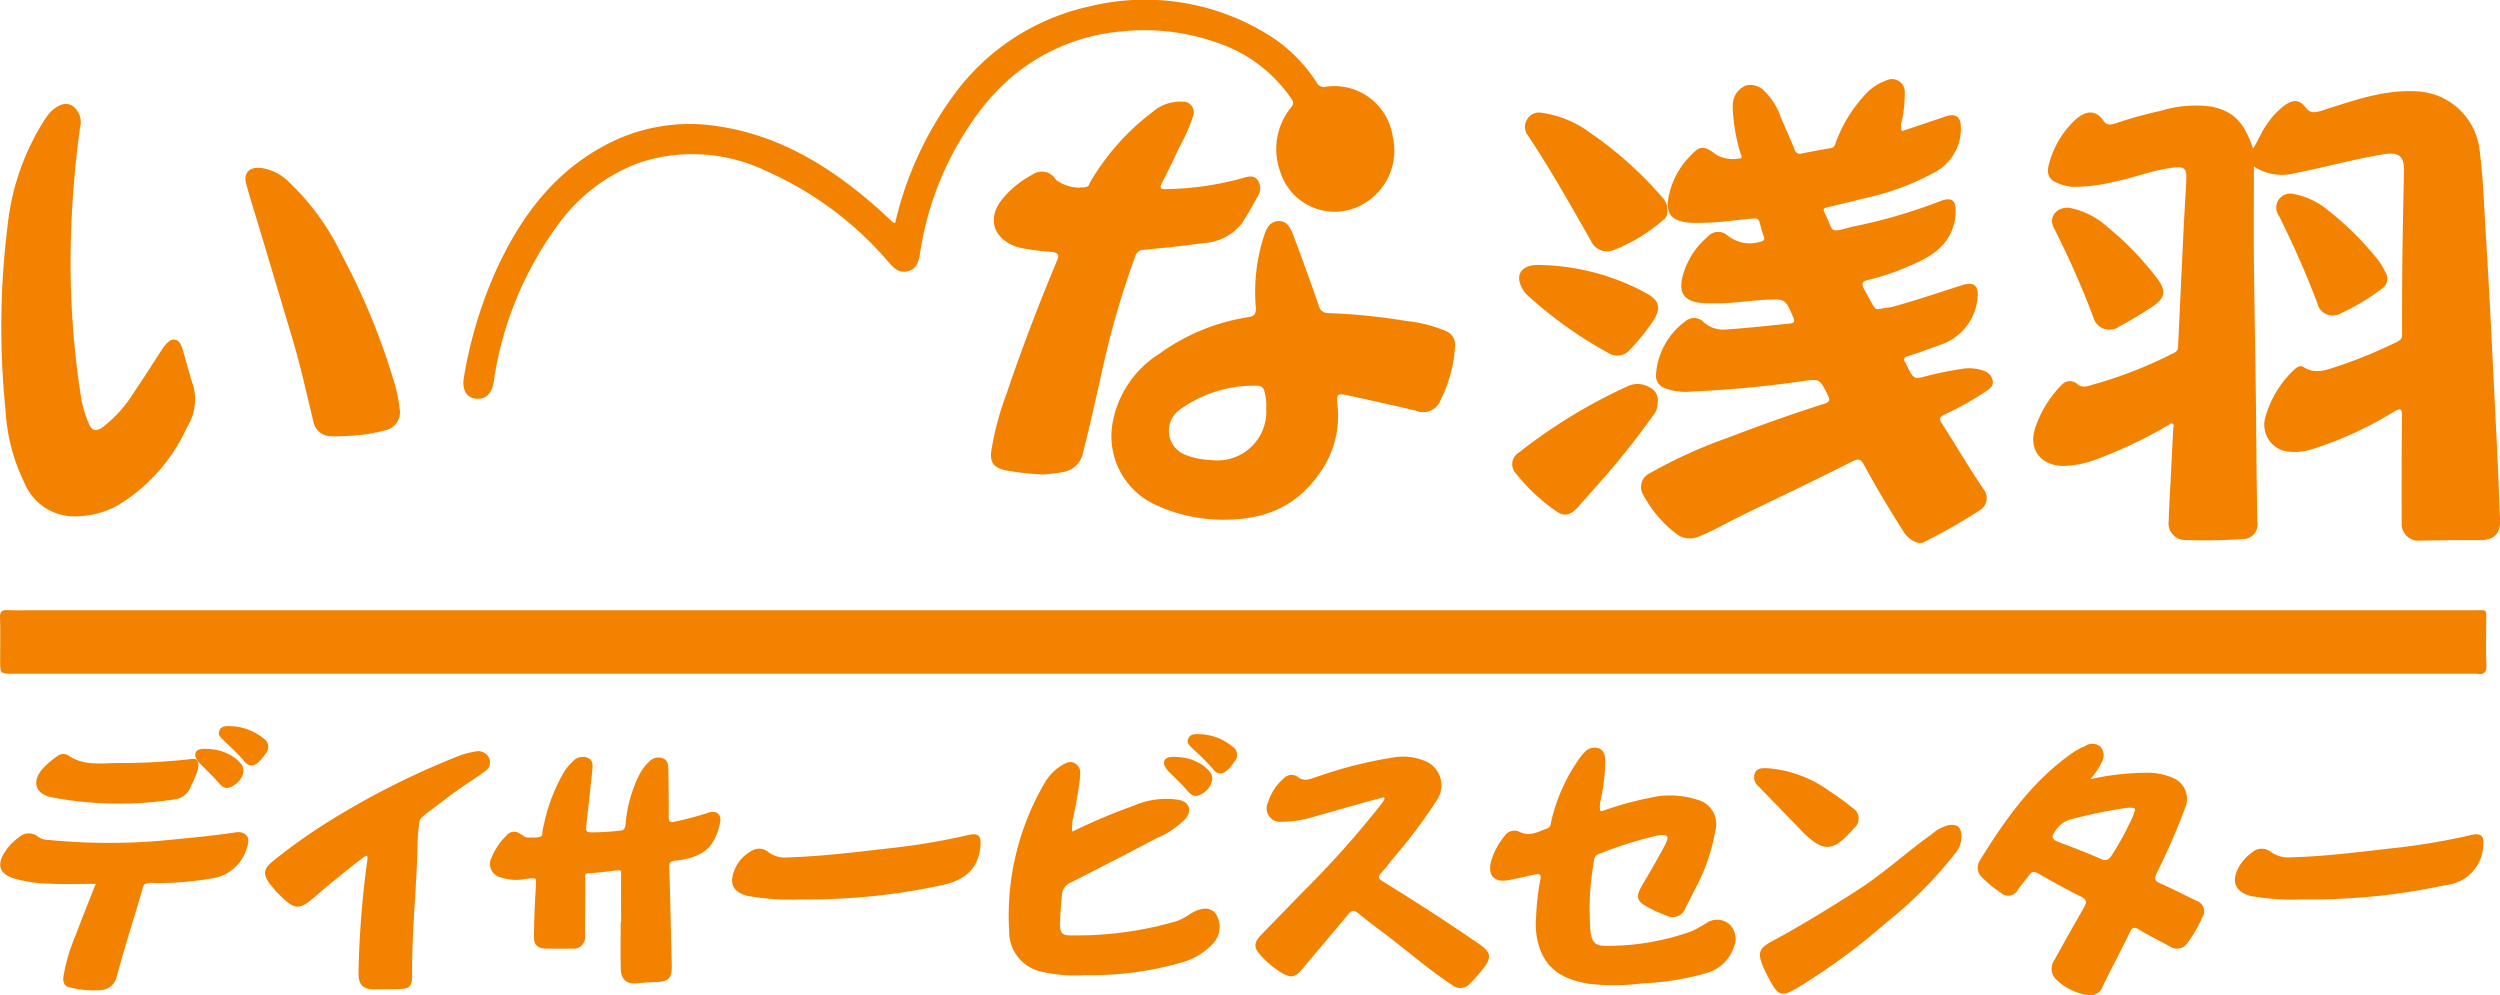 <svg xmlns="http://www.w3.org/2000/svg" width="200" height="79.614" viewBox="0 0 200 79.614">
  <g id="logo-asaba" transform="translate(-240.835 -129.965)">
    <path id="パス_711" data-name="パス 711" d="M439.73,213.879c-.006-1.005.119-.882-.918-.882q-49.264,0-98.527,0H243.452c-.658,0-1.318.028-1.974-.009-.48-.027-.659.1-.641.617.038,1.126.011,2.256.011,3.384,0,1.089,0,1.089,1.059,1.089H438.748a1.415,1.415,0,0,1,.212,0c.586.092.827-.083.79-.744C439.685,216.184,439.737,215.03,439.73,213.879Z" transform="translate(0 -34.213)" fill="#f38200"/>
    <path id="パス_712" data-name="パス 712" d="M554.589,170.178c-.277-5.509-.53-11.02-.872-16.525-.138-2.223-.205-4.454-.5-6.671a5.3,5.3,0,0,0-4.837-4.589c-2.775-.209-5.307.762-7.874,1.559-.516.16-.857.169-1.216-.3-.464-.6-.93-.624-1.587-.2a6.008,6.008,0,0,0-1.479,1.553c-.436.586-.685,1.282-1.118,1.959-.722-2.126-1.541-2.977-3.322-3.36a9.608,9.608,0,0,0-4.108.347,34.184,34.184,0,0,0-3.517.975c-.352.118-.742.226-1.016-.183-.56-.839-1.345-.912-2.268-.075a7.383,7.383,0,0,0-2.049,3.369c-.175.568-.281,1.248.457,1.594a3.677,3.677,0,0,0,1.342.389,13.408,13.408,0,0,0,3.482-.433c1.538-.309,3.005-.911,4.574-1.1.914-.112,1.126.038,1.086.943-.058,1.336-.154,2.671-.218,4.008-.148,3.048-.287,6.1-.432,9.145-.013.273.025.548-.315.712a34.769,34.769,0,0,1-6.313,2.493c-.523.136-1.035.425-1.507-.048a.885.885,0,0,0-1.134.071,8.991,8.991,0,0,0-2.119,3.346c-.687,1.851.395,3.244,2.356,3.19a8.115,8.115,0,0,0,2.332-.471A35.9,35.9,0,0,0,528.3,169.1c.12-.065.222-.213.37-.126s.055.251.049.383q-.092,1.83-.183,3.658c-.062,1.243-.14,2.485-.178,3.728a1.339,1.339,0,0,0,1.141,1.526,43.665,43.665,0,0,0,4.717-.068,1.179,1.179,0,0,0,1.238-1.379c-.075-3.312-.081-6.624-.123-9.936-.046-3.64-.119-7.28-.155-10.92-.024-2.508,0-5.016,0-7.568a4.1,4.1,0,0,0,3.18.555c2.436-.483,4.829-1.159,7.286-1.549,1.12-.178,1.567.178,1.54,1.34-.052,2.324-.1,4.648-.13,6.972-.025,1.974-.025,3.948-.024,5.922,0,.548,0,.548-.407.788a38.733,38.733,0,0,1-4.595,1.9c-.937.292-1.884.76-2.888.11-.286-.185-.579.054-.806.271a8.37,8.37,0,0,0-2.24,3.735,2.171,2.171,0,0,0,1.631,2.738,4.729,4.729,0,0,0,1.955-.122,29.2,29.2,0,0,0,6.678-3.036c.6-.341.667-.236.661.382-.026,2.82-.026,5.64-.022,8.46a1.346,1.346,0,0,0,1.493,1.459q2.4-.045,4.793-.038c1.11,0,1.63-.51,1.586-1.634C554.774,174.493,554.7,172.335,554.589,170.178Z" transform="translate(-114.027 -5.11)" fill="#f38200"/>
    <path id="パス_713" data-name="パス 713" d="M469.271,152.23c1.249-.021,2.479-.226,3.718-.327.251-.021.532-.1.635.259.11.382.213.768.342,1.144.1.3.019.379-.3.451a2.824,2.824,0,0,1-2.583-.5,1.106,1.106,0,0,0-1.58.075,6.255,6.255,0,0,0-2.028,3.2c-.344,1.336.153,1.992,1.549,2.119.35.032.7.015,1.056.021,1.39.025,2.761-.226,4.146-.285,1.485-.063,1.454-.047,2.086,1.356.211.47.023.526-.328.56-1.659.163-3.316.35-4.979.463a2.366,2.366,0,0,1-1.829-.57,1.06,1.06,0,0,0-1.51-.055,5.745,5.745,0,0,0-2.315,4.23,1.057,1.057,0,0,0,.71,1.094,4.729,4.729,0,0,0,2.218.262,87.009,87.009,0,0,0,8.9-.841c1.307-.185,1.278-.111,1.9,1.1.26.5.1.608-.334.746-2.54.807-5.049,1.7-7.538,2.657a38.921,38.921,0,0,0-6.369,2.889,1.193,1.193,0,0,0-.492,1.734,9.414,9.414,0,0,0,2.593,3.07,1.731,1.731,0,0,0,1.775.273c1.263-.5,2.43-1.191,3.646-1.783,2.895-1.41,5.809-2.783,8.68-4.242.575-.292.726-.145.974.314.986,1.825,2.06,3.6,3.175,5.351.373.587,1.159,1.022,1.578.791a44.6,44.6,0,0,0,4.551-2.6,1.127,1.127,0,0,0,.228-1.653c-1.16-1.717-2.209-3.509-3.33-5.254-.225-.35-.2-.493.171-.682a26.016,26.016,0,0,0,3.178-1.76c.353-.248.835-.467.711-1.016s-.568-.747-1.084-.856a3.417,3.417,0,0,0-1.189-.071,27.147,27.147,0,0,0-2.914.577c-.849.21-1.032.379-1.454-.374-.045-.08-.26-.545-.312-.623-.2-.3-.179-.469.226-.591.826-.25,1.635-.557,2.446-.856a4.36,4.36,0,0,0,3.086-3.869c.091-.874-.324-1.228-1.172-.956-1.738.556-3.671,1.2-5.431,1.7-.358.1-1.041.178-1.381.244-.272.053-.479-.5-1.066-1.545-.352-.628-.085-.714.377-.817a19.983,19.983,0,0,0,3.5-1.222c1.837-.788,3.282-1.889,3.411-4.1.06-1.017-.293-1.323-1.239-.958a42.166,42.166,0,0,1-7.07,2.051c-1.935.561-1.413.333-2.149-1.071-.173-.329-.121-.425.232-.5,1.051-.236,2.092-.514,3.14-.758a20.553,20.553,0,0,0,5.368-2.01,3.941,3.941,0,0,0,2.13-3.76c-.015-.669-.414-.957-1.066-.778-.2.056-.4.135-.6.2l-3.043,1.026a1.222,1.222,0,0,1,0-.825,10.471,10.471,0,0,0,.23-2.238,1.024,1.024,0,0,0-1.467-1,4.033,4.033,0,0,0-1.671,1.105,11.374,11.374,0,0,0-2.349,3.772c-.076.216-.106.5-.456.551-.764.116-1.523.272-2.283.417a.447.447,0,0,1-.593-.319c-.343-.867-.736-1.715-1.1-2.573a5.251,5.251,0,0,0-1.274-2.061,1.526,1.526,0,0,0-1.532-.48,1.694,1.694,0,0,0-1.029,1.483,3.063,3.063,0,0,0,0,.492,14.243,14.243,0,0,0,.613,3.454c.036.144.25.4-.108.409a2.678,2.678,0,0,1-1.889-.343c-.962-.741-1.269-.691-2.093.209a6.386,6.386,0,0,0-1.731,3.638,1.72,1.72,0,0,0,.191.969C467.064,152.338,468.311,152.245,469.271,152.23Z" transform="translate(-92.035 -4.445)" fill="#f38200"/>
    <path id="パス_714" data-name="パス 714" d="M453.617,155.518a1.406,1.406,0,0,0,1.891.741,13.305,13.305,0,0,0,4.055-2.514c.282-.282.172-.852.133-1.079a2,2,0,0,0-.247-.468,30.414,30.414,0,0,0-5.9-5.308,8.48,8.48,0,0,0-3.854-1.585,1.09,1.09,0,0,0-1.153.5,1.122,1.122,0,0,0,.05,1.319C450.405,149.837,451.994,152.688,453.617,155.518Z" transform="translate(-85.52 -6.316)" fill="#f38200"/>
    <path id="パス_715" data-name="パス 715" d="M304.8,161.846c.817.133,1.357-.346,1.508-1.269a27.955,27.955,0,0,1,5.169-12.654,13.981,13.981,0,0,1,6.593-4.978,13.574,13.574,0,0,1,10.066.71,27.485,27.485,0,0,1,9.839,7.359c.4.457.851.839,1.516.638s.825-.77.924-1.37a24.951,24.951,0,0,1,5.1-11.837,15.722,15.722,0,0,1,11.1-5.974,17.324,17.324,0,0,1,7.553.905,11.6,11.6,0,0,1,5.9,4.4c.163.237.333.407.048.766a5.28,5.28,0,0,0-.873,5.165,4.556,4.556,0,0,0,6.907,2.411,4.916,4.916,0,0,0,2.09-5.222,4.72,4.72,0,0,0-5.344-3.995.657.657,0,0,1-.77-.38,12.314,12.314,0,0,0-3.756-3.718,18.692,18.692,0,0,0-14.386-2.326,18.239,18.239,0,0,0-10.8,7.006,27.914,27.914,0,0,0-4.752,10.326.931.931,0,0,1-.2-.081c-.38-.347-.751-.705-1.137-1.047-3.766-3.337-7.906-5.929-13.019-6.644a14.3,14.3,0,0,0-9.035,1.651c-3.994,2.18-6.552,5.654-8.434,9.687a34.974,34.974,0,0,0-2.674,8.769C303.768,161.059,304.08,161.729,304.8,161.846Z" transform="translate(-25.985 0)" fill="#f38200"/>
    <path id="パス_716" data-name="パス 716" d="M408.679,166.82q-.937-2.714-1.949-5.4c-.236-.629-.492-1.417-1.3-1.369-.865.051-1.034.894-1.262,1.585a14.709,14.709,0,0,0-.528,5.363c.022.467-.126.666-.594.734a16.366,16.366,0,0,0-7.129,2.932,8.255,8.255,0,0,0-3.709,5.38,6.042,6.042,0,0,0,3.35,6.677,12.9,12.9,0,0,0,5.138,1.214c3.813.082,6.242-1.157,8.02-3.685a7.807,7.807,0,0,0,1.466-5.361c-.1-1.055-.093-1.1.964-.869q2.642.578,5.277,1.186a1.476,1.476,0,0,0,2.009-.878,10.732,10.732,0,0,0,1.143-4.24,1.167,1.167,0,0,0-.724-1.236,10.813,10.813,0,0,0-3.185-.812,47.6,47.6,0,0,0-6.23-.631A.739.739,0,0,1,408.679,166.82Zm-8.7,12.333a5.735,5.735,0,0,1-1.919-.385,2.064,2.064,0,0,1-.6-3.56,10.022,10.022,0,0,1,6.315-1.985.533.533,0,0,1,.551.437,4.564,4.564,0,0,1,.147,1.394A3.911,3.911,0,0,1,399.983,179.153Z" transform="translate(-62.338 -12.397)" fill="#f38200"/>
    <path id="パス_717" data-name="パス 717" d="M376.913,167.224a23.2,23.2,0,0,0-1.2,4.539c-.112.9.209,1.285,1.079,1.509a22.866,22.866,0,0,0,3.024.347,13.9,13.9,0,0,0,1.522-.176A1.965,1.965,0,0,0,383,172.094c.514-2.019.969-4.054,1.431-6.087a71.316,71.316,0,0,1,2.8-9.846.7.7,0,0,1,.7-.52c1.564-.157,3.132-.3,4.685-.532a4.18,4.18,0,0,0,3.108-1.531c.472-.691.869-1.434,1.283-2.164a1.212,1.212,0,0,0,.03-1.335c-.307-.434-.773-.307-1.222-.173a24.109,24.109,0,0,1-6.109.881c-.413.014-.571-.066-.333-.517.5-.95.961-1.921,1.414-2.895a14.111,14.111,0,0,0,1.074-2.431.849.849,0,0,0-.84-1.152,3.336,3.336,0,0,0-2.342.775,19.236,19.236,0,0,0-5.04,5.638c-.082.135-.083.313-.26.395a3.1,3.1,0,0,1-2.494-.561,1.293,1.293,0,0,0-1.878-.408,7.69,7.69,0,0,0-2.287,1.812c-1.423,1.59-.9,3.349,1.133,4a18.485,18.485,0,0,0,2.715.365c.48.081.608.212.417.67C379.505,160.016,378.137,163.593,376.913,167.224Z" transform="translate(-55.577 -5.693)" fill="#f38200"/>
    <path id="パス_718" data-name="パス 718" d="M242.881,174.462a4.326,4.326,0,0,0,4.032,2.642,7.24,7.24,0,0,0,3.374-.857,14,14,0,0,0,5.576-6.268,4.169,4.169,0,0,0,.529-3.244c-.318-.979-.576-1.971-.862-2.956-.1-.337-.235-.724-.6-.808s-.634.223-.86.5a3.782,3.782,0,0,0-.243.34c-.725,1.112-1.429,2.24-2.18,3.334a10.482,10.482,0,0,1-2.546,2.84c-.536.372-.886.224-1.092-.313a9.858,9.858,0,0,1-.581-1.871,69.8,69.8,0,0,1-.828-13.541,81.3,81.3,0,0,1,.712-8.271,1.606,1.606,0,0,0-.624-1.738c-.519-.322-1.2-.082-1.793.566a3.912,3.912,0,0,0-.343.441,19.487,19.487,0,0,0-3.026,8.516,65.536,65.536,0,0,0-.176,14.823A15.17,15.17,0,0,0,242.881,174.462Z" transform="translate(-0.073 -5.827)" fill="#f38200"/>
    <path id="パス_719" data-name="パス 719" d="M462.708,245.782a1.51,1.51,0,0,0-1.775-.068,11.01,11.01,0,0,1-1.154.646,19.786,19.786,0,0,1-6.964,1.188c-.773.005-1.071-.316-1.168-1.109a22.241,22.241,0,0,1,.294-5.815c.039-.282.236-.38.463-.464a32.5,32.5,0,0,1,4.139-1.327c.414-.094,1.012-.286,1.255-.011.069.159-.214.717-.4,1.053-.516.939-1.054,1.868-1.6,2.79-.559.943-.5,1.285.437,1.795a11.158,11.158,0,0,0,1.531.685,1.071,1.071,0,0,0,1.46-.594c.25-.5.511-1,.757-1.5a15.244,15.244,0,0,0,1.653-4.744,2,2,0,0,0-1.461-2.451,7.134,7.134,0,0,0-3.056-.286,27.708,27.708,0,0,0-4.559,1.2c-.28.072-.136-.689-.113-.845a15.434,15.434,0,0,0,.379-3.17c-.016-.422-.08-.818-.5-1a1.053,1.053,0,0,0-1.156.306,3.4,3.4,0,0,0-.4.48,14.038,14.038,0,0,0-2.226,4.874c-.077.266-.06.633-.34.732-.708.251-1.4.689-2.211.294a.945.945,0,0,0-1.242.345,5.588,5.588,0,0,0-1.069,2.028c-.269,1.11.265,1.693,1.39,1.479.713-.135,1.422-.3,2.131-.455.366-.081.529-.007.424.418a20.421,20.421,0,0,0-.337,3,5.963,5.963,0,0,0,.249,2.364c.618,1.96,2.163,2.681,4.025,2.968a17.2,17.2,0,0,0,4.216-.039,21.164,21.164,0,0,0,5.06-.8,3.226,3.226,0,0,0,2.292-2.162A1.584,1.584,0,0,0,462.708,245.782Z" transform="translate(-83.568 -41.916)" fill="#f38200"/>
    <path id="パス_720" data-name="パス 720" d="M527.428,243.723c-.943-.463-1.879-.942-2.838-1.369-.431-.192-.539-.346-.314-.818a53.779,53.779,0,0,0,2.265-5.193,1.813,1.813,0,0,0-.994-2.45,5.089,5.089,0,0,0-2.056-.4,21.143,21.143,0,0,0-4.514.512,5.688,5.688,0,0,0,.909-1.369,1.022,1.022,0,0,0-.122-1.24.991.991,0,0,0-1.181-.052,5.649,5.649,0,0,0-.927.484c-3.273,2.243-5.5,5.4-7.538,8.709a1.058,1.058,0,0,0,.218,1.355,9.5,9.5,0,0,0,1.459,1.19.868.868,0,0,0,1.377-.223c.277-.4.609-.767.894-1.165.211-.294.387-.345.731-.146,1.129.651,2.272,1.284,3.44,1.86.52.257.43.508.209.895-.788,1.375-1.573,2.753-2.329,4.146a1.2,1.2,0,0,0,.092,1.556,4.6,4.6,0,0,0,2.525,1.266,1.043,1.043,0,0,0,1.226-.671c.689-1.454,1.469-2.865,2.156-4.319.219-.463.375-.465.774-.226.8.479,1.641.888,2.457,1.34a1,1,0,0,0,1.411-.307,10.271,10.271,0,0,0,1.156-1.993A.893.893,0,0,0,527.428,243.723Zm-5.317-6.185a23.122,23.122,0,0,1-1.423,2.558c-.236.36-.44.486-.892.283-1.086-.485-2.2-.9-3.316-1.324-.5-.192-.728-.359-.3-.912a2.09,2.09,0,0,1,1.16-.906,40.31,40.31,0,0,1,4.535-.931c.2-.025.728-.055.675.143A4.744,4.744,0,0,1,522.111,237.539Z" transform="translate(-110.911 -41.708)" fill="#f38200"/>
    <path id="パス_721" data-name="パス 721" d="M324.971,237.426a24.307,24.307,0,0,1-2.666.712c-.486.123-.49-.092-.484-.591.015-1.2-.012-2.4-.029-3.594-.005-.359-.036-.741-.432-.881a.985.985,0,0,0-1.046.212,3.941,3.941,0,0,0-.937,1.294,10.754,10.754,0,0,0-1,3.7c-.021.208-.046.536-.359.566a20.508,20.508,0,0,1-2.269.15c-.472,0-.575-.028-.519-.548.155-1.446.326-2.891.47-4.339.039-.392.123-.845-.325-1.064a1.056,1.056,0,0,0-1.222.279,3.746,3.746,0,0,0-.673.793,13.724,13.724,0,0,0-1.611,4.123,4.313,4.313,0,0,0-.165.924c0,.3-.76.242-1.139.242-.221,0-.327-.108-.606-.281a.794.794,0,0,0-1.136.141,5.209,5.209,0,0,0-1.162,1.731,1.1,1.1,0,0,0,.718,1.6,3.851,3.851,0,0,0,1.973.127c.439-.052.847-.106.847.058,0,.23.008.391-.01.688-.081,1.286-.137,2.575-.15,3.864-.007.689.317.953,1.01.96s1.364.011,2.045,0a.9.9,0,0,0,1.026-1.033c.016-1.456.041-2.913.027-4.37,0-.2-.023-.5.032-.556.079-.079.269-.069.481-.084.631-.045,1.26-.129,1.89-.2.456-.051.471-.041.467.31-.014,1.221,0,2.6,0,3.819h-.035c0,1.245-.021,2.491.006,3.735.019.869.461,1.225,1.308,1.152.467-.041.935-.075,1.4-.088,1.163-.031,1.4-.293,1.37-1.434-.07-2.487-.109-4.976-.19-7.463-.009-.275-.048-.54.059-.674s.36-.139.652-.178c2.052-.271,2.927-1.085,3.344-2.987C326.086,237.565,325.618,237.18,324.971,237.426Z" transform="translate(-27.491 -42.44)" fill="#f38200"/>
    <path id="パス_722" data-name="パス 722" d="M429.637,247.971c-2.527-1.754-5.114-3.416-7.732-5.029-.358-.22-.494-.379-.145-.731a10.057,10.057,0,0,0,.79-.98,39.491,39.491,0,0,0,3.618-4.787,2.1,2.1,0,0,0-1.084-3.221,4.481,4.481,0,0,0-2.283-.24,35,35,0,0,0-6.384,1.624c-.467.144-.891.328-1.376-.072a.85.85,0,0,0-1.1.139,4.142,4.142,0,0,0-1.252,1.9,1.082,1.082,0,0,0,1.087,1.57,9.025,9.025,0,0,0,2.764-.46c1.758-.475,4.219-1.215,5.346-1.478.305-.071-.056.413-.158.546a77.632,77.632,0,0,1-6.265,7.016q-1.655,1.7-3.306,3.4c-.624.646-.64,1.029-.041,1.685a7.327,7.327,0,0,0,1.661,1.374c.763.454,1.089.363,1.677-.341,1.21-1.449,2.443-2.877,3.64-4.337.3-.362.507-.345.833-.072.535.448,1.087.878,1.649,1.292,1.969,1.449,3.794,3.085,5.838,4.436a1.021,1.021,0,0,0,1.444-.133,13.132,13.132,0,0,0,1.1-1.26C430.579,249,430.5,248.57,429.637,247.971Z" transform="translate(-70.407 -42.437)" fill="#f38200"/>
    <path id="パス_723" data-name="パス 723" d="M392.623,245.816a4.763,4.763,0,0,1-1.041.566,28.52,28.52,0,0,1-8.675,1.152c-.691,0-.711-.519-.7-.978.014-.774.092-1.546.155-2.317a1.14,1.14,0,0,1,.731-.943c2.285-1.166,4.572-2.33,6.837-3.536a6.962,6.962,0,0,0,2.307-1.546c.55-.672.341-1.313-.49-1.513a6.467,6.467,0,0,0-3.645.46,47.314,47.314,0,0,0-4.91,2.075,2.914,2.914,0,0,1,.065-1.092,32.6,32.6,0,0,0,.552-3.256c.038-.411.055-.787-.334-1.064-.408-.291-.769-.1-1.112.1a3.877,3.877,0,0,0-1.4,1.444,21,21,0,0,0-2.824,11.851,3.273,3.273,0,0,0,2.7,3.248,11.852,11.852,0,0,0,3.358.243,25.7,25.7,0,0,0,7.712-1,5.266,5.266,0,0,0,2.634-1.632,1.927,1.927,0,0,0,.069-2.343C394.2,245.265,393.485,245.282,392.623,245.816Z" transform="translate(-56.57 -42.741)" fill="#f38200"/>
    <path id="パス_724" data-name="パス 724" d="M275.336,157.575q1.337,4.466,2.672,8.933c.649,2.176,1.129,4.4,1.667,6.6a1.412,1.412,0,0,0,1.111,1.134,6.633,6.633,0,0,0,1.272.015,13.97,13.97,0,0,0,3.384-.464,1.468,1.468,0,0,0,1.122-1.757,11.225,11.225,0,0,0-.44-2.13,54.782,54.782,0,0,0-4.246-10.267,19.554,19.554,0,0,0-4.179-5.719,3.912,3.912,0,0,0-2.283-1.121c-.887-.064-1.351.424-1.119,1.284C274.614,155.255,274.988,156.412,275.336,157.575Z" transform="translate(-13.766 -9.408)" fill="#f38200"/>
    <path id="パス_725" data-name="パス 725" d="M293.717,232.221a6.808,6.808,0,0,0-1.354.365,64.525,64.525,0,0,0-10.417,5.259,44.378,44.378,0,0,0-4.384,3.119c-.834.672-.857,1.109-.192,1.953a9.33,9.33,0,0,0,.842.922c1.1,1.062,1.471,1.038,2.64.027,1.313-1.137,3.668-3.027,4.072-3.275.28-.172.151.385.1.739a78.8,78.8,0,0,0-.645,8.478c-.029,1.03.3,1.45,1.312,1.436.611-.008,1.222-.013,1.832-.019.952-.009,1.153-.2,1.145-1.158-.032-3.432.355-6.847.435-10.269a14.251,14.251,0,0,1,.17-2.062c.055-.283,1.232-1.053,2.025-1.686.98-.781,2.113-1.457,3.126-2.2a.869.869,0,0,0,.416-1.089A.971.971,0,0,0,293.717,232.221Z" transform="translate(-14.863 -42.133)" fill="#f38200"/>
    <path id="パス_726" data-name="パス 726" d="M259.438,243.261c-1.6.233-3.216.383-4.828.543a49.066,49.066,0,0,1-9.989.011,1.236,1.236,0,0,1-.714-.239,1.176,1.176,0,0,0-1.556.047,4.385,4.385,0,0,0-1.219,1.337c-.533.953-.258,1.586.778,1.93a11.046,11.046,0,0,0,2.916.434c1.188.064,2.383.015,3.682.015-.577,1.469-1.1,2.762-1.591,4.069a14.531,14.531,0,0,0-.995,3.355c-.05.417.052.77.505.865a7.854,7.854,0,0,0,2.448.215,1.382,1.382,0,0,0,1.324-1.127c.609-2.257,1.32-4.488,1.985-6.731.078-.26.1-.522.267-.637a1.451,1.451,0,0,1,.721-.075,25.256,25.256,0,0,0,4.556-.361,3.369,3.369,0,0,0,2.8-2.226c.15-.4.305-.95.041-1.214C260.2,243.1,259.831,243.2,259.438,243.261Z" transform="translate(-0.014 -46.667)" fill="#f38200"/>
    <path id="パス_727" data-name="パス 727" d="M359.421,243.541a54.919,54.919,0,0,1-5.674.995c-2.938.327-5.87.718-8.829.808a2.179,2.179,0,0,1-1.577-.439,1.128,1.128,0,0,0-1.325-.08,3.007,3.007,0,0,0-1.444,1.742c-.323,1.005.061,1.567,1.1,1.851a19.285,19.285,0,0,0,4.233.288,50.916,50.916,0,0,0,11.351-1.142c1.936-.407,2.954-1.42,3.081-3.218C360.386,243.622,360.131,243.385,359.421,243.541Z" transform="translate(-41.057 -46.788)" fill="#f38200"/>
    <path id="パス_728" data-name="パス 728" d="M563.97,243.531a54.822,54.822,0,0,1-5.741,1.006c-2.914.32-5.821.718-8.757.8a2.387,2.387,0,0,1-1.647-.447,1.184,1.184,0,0,0-1.55.1,3.6,3.6,0,0,0-1.106,1.335c-.484,1.062-.094,1.792,1.038,2.1a18.793,18.793,0,0,0,4.158.276,50.542,50.542,0,0,0,11.425-1.139,3.319,3.319,0,0,0,3.048-3.244C564.9,243.643,564.629,243.387,563.97,243.531Z" transform="translate(-125.337 -46.786)" fill="#f38200"/>
    <path id="パス_729" data-name="パス 729" d="M495.461,242.229a3.123,3.123,0,0,0-1.4.738c-1.994,1.42-3.8,3.092-5.859,4.423-2.275,1.467-4.581,2.879-6.964,4.166-.994.536-1.122.922-.659,2,.166.384.358.759.557,1.128.635,1.178.93,1.288,2.082.634a52.062,52.062,0,0,0,7.262-5.326,33.222,33.222,0,0,0,5.415-5.436,2.151,2.151,0,0,0,.556-1.374C496.434,242.405,496.145,242.147,495.461,242.229Z" transform="translate(-98.694 -46.26)" fill="#f38200"/>
    <path id="パス_730" data-name="パス 730" d="M450.116,192.385c.658.459,1.142.352,1.71-.271.33-.362.657-.729.975-1.1a68.134,68.134,0,0,0,5.018-6.177,1.719,1.719,0,0,0,.437-1.162,1.12,1.12,0,0,0-.66-1.187,1.836,1.836,0,0,0-1.683-.117,42.446,42.446,0,0,0-8.8,5.36,1.069,1.069,0,0,0-.285,1.547A14.989,14.989,0,0,0,450.116,192.385Z" transform="translate(-84.802 -21.535)" fill="#f38200"/>
    <path id="パス_731" data-name="パス 731" d="M257.892,233a50.186,50.186,0,0,1-5.7.288c-1.305.024-2.683.226-3.88-.628a.766.766,0,0,0-.866.09,6.519,6.519,0,0,0-1.169,1c-.857.982-.616,1.972.663,2.267a29.006,29.006,0,0,0,9.859.183,1.525,1.525,0,0,0,1.272-.891c.271-.612.859-1.637.614-2.162C258.6,232.963,258.46,232.916,257.892,233Z" transform="translate(-2.036 -42.281)" fill="#f38200"/>
    <path id="パス_732" data-name="パス 732" d="M269.264,234.564c.25.285.5.56.958.368.669-.281,1.3-1.059.926-1.756a2.5,2.5,0,0,0-.521-.541,3.7,3.7,0,0,0-2.036-.745c-.519-.046-1.309-.1-1.168.611a1.528,1.528,0,0,0,.419.6C268.337,233.607,268.821,234.058,269.264,234.564Z" transform="translate(-10.951 -41.994)" fill="#f38200"/>
    <path id="パス_733" data-name="パス 733" d="M274.187,229.761a4.369,4.369,0,0,0-2.506-.979c-.394,0-.855-.094-1.032.382-.151.406.236.608.463.864a19.326,19.326,0,0,1,1.477,1.483c.609.808,1.169.325,1.759-.523A.793.793,0,0,0,274.187,229.761Z" transform="translate(-12.272 -40.721)" fill="#f38200"/>
    <path id="パス_734" data-name="パス 734" d="M448.226,168.445a33.688,33.688,0,0,0,6.46,4.611,1.316,1.316,0,0,0,1.757-.285,15.742,15.742,0,0,0,1.8-2.221c.72-1.075.564-1.691-.576-2.307a18.461,18.461,0,0,0-8.18-2.213,5.555,5.555,0,0,0-.773.005c-1.069.15-1.427.86-.936,1.805A2.082,2.082,0,0,0,448.226,168.445Z" transform="translate(-85.194 -14.858)" fill="#f38200"/>
    <path id="パス_735" data-name="パス 735" d="M525.46,167.729c.887-.472,1.742-.994,2.583-1.544,1.079-.706,1.22-1.259.456-2.287a24.51,24.51,0,0,0-4.01-4.155,6.265,6.265,0,0,0-3.12-1.523c-1.019-.009-1.564.814-1.151,1.612a70.137,70.137,0,0,1,3.169,7.17A1.333,1.333,0,0,0,525.46,167.729Z" transform="translate(-115.081 -11.644)" fill="#f38200"/>
    <path id="パス_736" data-name="パス 736" d="M555.79,165.892a17.521,17.521,0,0,0,3.235-1.94.955.955,0,0,0,.309-1.355,5.908,5.908,0,0,0-.49-.845,24.126,24.126,0,0,0-4.15-4.138,6.044,6.044,0,0,0-2.751-1.273,1.121,1.121,0,0,0-1.119,1.763,75.524,75.524,0,0,1,3.07,6.979A1.26,1.26,0,0,0,555.79,165.892Z" transform="translate(-127.672 -10.87)" fill="#f38200"/>
    <path id="パス_737" data-name="パス 737" d="M487.514,239.3a.978.978,0,0,0-.115-1.624,17.506,17.506,0,0,0-1.8-1.316,9.685,9.685,0,0,0-4.768-1.841c-.094-.008-.187-.023-.28-.023-.376,0-.78-.025-.964.4a.933.933,0,0,0,.309,1.07q1.7,1.749,3.394,3.5C485.045,241.274,485.851,241.243,487.514,239.3Z" transform="translate(-98.364 -43.077)" fill="#f38200"/>
    <path id="パス_738" data-name="パス 738" d="M401.1,235.654c.25.285.5.56.958.369.669-.281,1.3-1.059.927-1.756a2.476,2.476,0,0,0-.521-.542,3.694,3.694,0,0,0-2.036-.745c-.519-.046-1.309-.1-1.168.611a1.526,1.526,0,0,0,.419.6C400.176,234.7,400.66,235.149,401.1,235.654Z" transform="translate(-65.283 -42.444)" fill="#f38200"/>
    <path id="パス_739" data-name="パス 739" d="M406.026,230.851a4.365,4.365,0,0,0-2.506-.978c-.393,0-.855-.093-1.032.382-.151.405.236.608.463.863a19.349,19.349,0,0,1,1.477,1.483c.609.809,1.169.325,1.759-.523A.793.793,0,0,0,406.026,230.851Z" transform="translate(-66.605 -41.171)" fill="#f38200"/>
  </g>
</svg>
